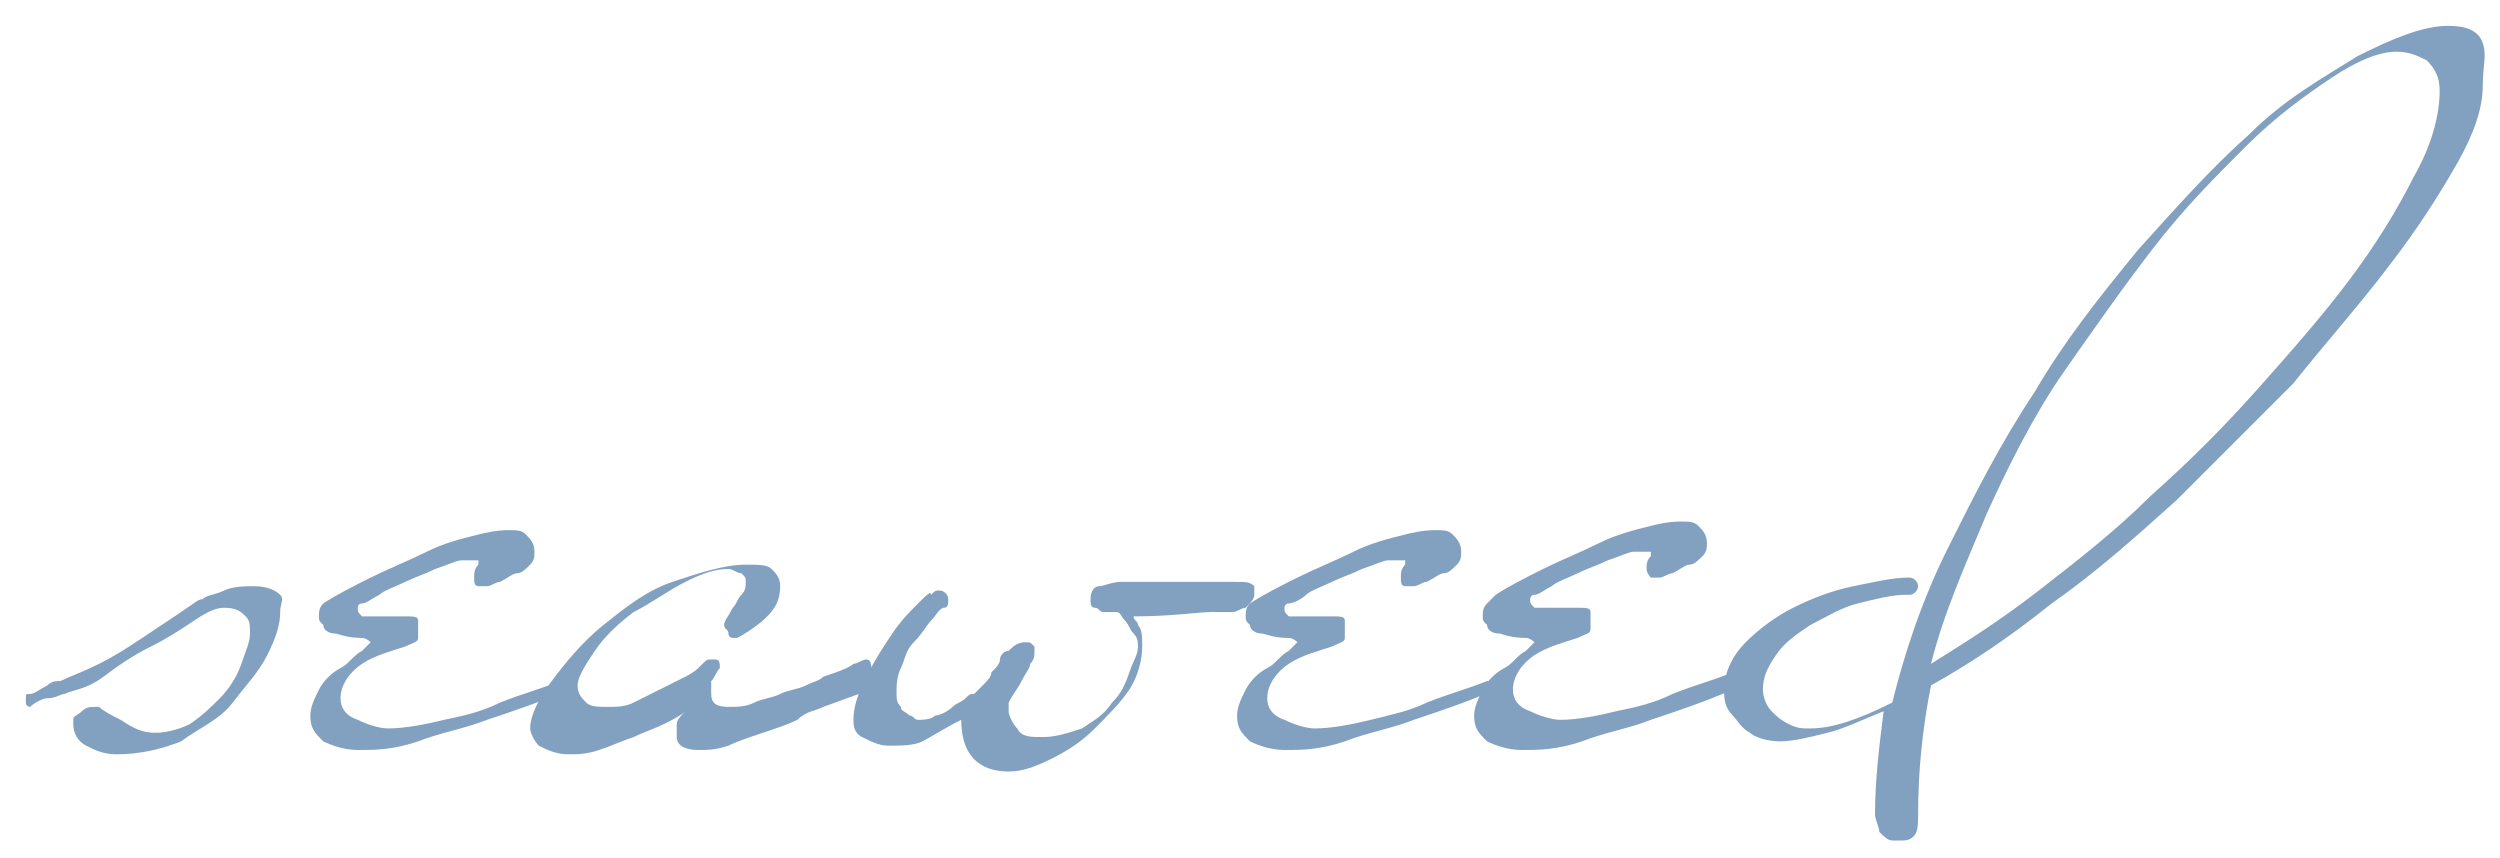 <svg enable-background="new 0 0 58 19.9" viewBox="0 0 58 19.9" xmlns="http://www.w3.org/2000/svg"><g enable-background="new" fill="#82a1c1"><path d="m6.5 14.2c0 .3-.1.6-.3 1s-.5.7-.8 1.1-.8.6-1.2.9c-.5.2-1 .3-1.5.3-.3 0-.5-.1-.7-.2s-.3-.3-.3-.5v-.1c0-.1.1-.1.2-.2s.2-.1.3-.1h.1c.1.1.3.2.5.3.3.2.5.3.8.3s.6-.1.8-.2c.3-.2.5-.4.7-.6s.4-.5.5-.8.2-.5.2-.7 0-.3-.1-.4-.2-.2-.5-.2c-.2 0-.4.1-.7.3s-.6.4-1 .6-.7.4-1.1.7-.7.3-.9.4c-.1 0-.2.1-.4.1-.1 0-.3.1-.4.2 0 0-.1 0-.1-.1s0-.1 0-.1c0-.1 0-.1.1-.1s.2-.1.4-.2c.1-.1.2-.1.3-.1.2-.1.5-.2.9-.4s.7-.4 1-.6.6-.4.9-.6.4-.3.5-.3c.1-.1.3-.1.5-.2s.5-.1.7-.1c.3 0 .5.1.6.2s0 .2 0 .4z"/><path d="m13.3 15.9c0 .1 0 .1-.1.1-.7.3-1.3.5-1.9.7-.5.2-1.1.3-1.6.5-.6.2-1 .2-1.4.2-.3 0-.6-.1-.8-.2-.2-.2-.3-.3-.3-.6 0-.2.1-.4.2-.6s.3-.4.5-.5.3-.3.5-.4c.1-.1.2-.2.2-.2s-.1-.1-.2-.1-.3 0-.6-.1c-.2 0-.3-.1-.3-.2-.1-.1-.1-.1-.1-.2s0-.2.1-.3c-.1.1 0 0 0 0 .3-.2.7-.4 1.1-.6s.9-.4 1.3-.6.8-.3 1.2-.4.6-.1.7-.1c.2 0 .3 0 .4.1s.2.2.2.4c0 .1 0 .2-.1.3s-.2.2-.3.2-.2.1-.4.2c-.1 0-.2.1-.3.1s-.2 0-.2 0c-.1 0-.1-.1-.1-.2s0-.2.1-.3v-.1s0 0-.1 0h-.1c-.1 0-.1 0-.2 0s-.3.1-.6.2c-.2.1-.5.2-.7.3s-.5.2-.6.3c-.2.1-.3.2-.4.2s-.1.1-.1.1c0 .1 0 .1.1.2h.2.3.3s.2 0 .2 0c.2 0 .3 0 .3.1v.2.2c0 .1-.1.1-.3.2-.3.1-.7.2-1 .4s-.5.5-.5.8c0 .2.1.4.4.5.2.1.5.2.7.2.4 0 .9-.1 1.3-.2.5-.1.9-.2 1.3-.4.5-.2.9-.3 1.4-.5 0 0 .1 0 .1.1s.2 0 .2 0z"/><path d="m20.3 15.9c0 .1 0 .1-.1.1l-1.1.4c-.2.1-.4.1-.6.3-.2.1-.5.2-.8.3s-.6.2-.8.3c-.3.1-.5.1-.7.1-.3 0-.5-.1-.5-.3 0-.1 0-.1 0-.3 0-.1.1-.2.2-.3-.1.1-.3.2-.5.3s-.5.2-.7.3c-.3.1-.5.2-.8.3s-.5.1-.7.1c-.3 0-.5-.1-.7-.2-.1-.1-.2-.3-.2-.4 0-.3.2-.7.5-1.1s.7-.9 1.2-1.3 1-.8 1.6-1 1.2-.4 1.7-.4c.3 0 .5 0 .6.1s.2.2.2.4c0 .3-.1.5-.3.7s-.5.4-.7.5c-.1 0-.1 0-.1 0s-.1 0-.1-.1-.1-.1-.1-.2.1-.2.2-.4c.1-.1.1-.2.2-.3s.1-.2.1-.3 0-.1-.1-.2c-.1 0-.2-.1-.3-.1-.3 0-.6.1-1 .3s-.8.5-1.2.7c-.4.3-.7.6-.9.9s-.4.6-.4.8.1.3.2.4.3.1.5.1.4 0 .6-.1.4-.2.6-.3.4-.2.6-.3.3-.2.3-.2.1-.1.1-.1c.1-.1.1-.1.2-.1h.1c.1 0 .1.1.1.2-.1.1-.1.2-.2.3v.3c0 .2.1.3.4.3.2 0 .4 0 .6-.1s.4-.1.6-.2.4-.1.6-.2.3-.1.4-.2c.3-.1.6-.2.7-.3.1 0 .2-.1.3-.1 0 0 .1 0 .1.1.1.4.1.5.1.5z"/><path d="m29.1 13.8c0 .1-.1.2-.2.3-.1 0-.2.1-.3.1 0 0-.2 0-.5 0s-.9.1-1.8.1c0 .1.1.1.1.2.1.1.1.3.1.5 0 .3-.1.7-.3 1s-.5.6-.8.9-.6.5-1 .7-.7.3-1 .3c-.7 0-1.1-.4-1.1-1.2-.4.2-.7.4-.9.5s-.5.1-.8.1c-.2 0-.4-.1-.6-.2s-.2-.3-.2-.4c0-.3.1-.6.3-1s.4-.7.6-1 .4-.5.6-.7.3-.3.3-.2c.1-.1.1-.1.2-.1s.2.1.2.2 0 .2-.1.2-.2.2-.3.3-.2.3-.4.5-.2.4-.3.6-.1.4-.1.6c0 .1 0 .2.1.3 0 .1.1.1.2.2.1 0 .1.1.2.1s.3 0 .4-.1c.1 0 .3-.1.4-.2s.2-.1.3-.2.1-.1.2-.1c0 0 .1-.1.2-.2s.2-.2.2-.3c.1-.1.2-.2.2-.3s.1-.2.2-.2c.1-.1.2-.2.4-.2.1 0 .1 0 .2.1v.1c0 .1 0 .2-.1.3 0 .1-.1.2-.2.4s-.2.3-.3.5v.2c0 .1.1.3.2.4.1.2.3.2.6.2s.6-.1.9-.2c.3-.2.5-.3.7-.6.2-.2.3-.4.4-.7s.2-.4.2-.6c0-.1 0-.2-.1-.3s-.1-.2-.2-.3-.1-.2-.2-.2c0 0 0 0-.1 0s-.1 0-.2 0-.1-.1-.2-.1-.1-.1-.1-.2c0-.2.1-.3.2-.3s.3-.1.5-.1.4 0 .7 0h.8.7.5c.2 0 .3 0 .4.1 0 0 0 0 0 .2z"/><path d="m34.8 15.9c0 .1 0 .1-.1.1-.7.3-1.3.5-1.9.7-.5.2-1.1.3-1.6.5-.6.2-1 .2-1.4.2-.3 0-.6-.1-.8-.2-.2-.2-.3-.3-.3-.6 0-.2.1-.4.2-.6s.3-.4.5-.5.3-.3.5-.4c.1-.1.2-.2.2-.2s-.1-.1-.2-.1-.3 0-.6-.1c-.2 0-.3-.1-.3-.2-.1-.1-.1-.1-.1-.2s0-.2.1-.3c-.1.1 0 0 0 0 .3-.2.7-.4 1.1-.6s.9-.4 1.3-.6.8-.3 1.2-.4.6-.1.7-.1c.2 0 .3 0 .4.1s.2.2.2.4c0 .1 0 .2-.1.3s-.2.2-.3.2-.2.1-.4.2c-.1 0-.2.1-.3.1s-.2 0-.2 0c-.1 0-.1-.1-.1-.2s0-.2.1-.3v-.1s0 0-.1 0h-.1c-.1 0-.1 0-.2 0s-.3.1-.6.2c-.2.1-.5.2-.7.3s-.5.2-.6.3-.3.2-.4.2-.1.1-.1.1c0 .1 0 .1.1.2h.2.3.3.2c.2 0 .3 0 .3.1v.2.2c0 .1-.1.1-.3.2-.3.1-.7.2-1 .4s-.5.5-.5.8c0 .2.1.4.4.5.2.1.5.2.7.2.4 0 .9-.1 1.3-.2s.9-.2 1.3-.4c.5-.2.9-.3 1.4-.5 0 0 .1 0 .1.1s.2 0 .2 0z"/><path d="m40.3 15.9c0 .1 0 .1-.1.1-.7.3-1.3.5-1.9.7-.5.2-1.1.3-1.6.5-.6.2-1 .2-1.4.2-.3 0-.6-.1-.8-.2-.2-.2-.3-.3-.3-.6 0-.2.1-.4.2-.6s.3-.4.5-.5.3-.3.5-.4c.1-.1.2-.2.2-.2s-.1-.1-.2-.1-.3 0-.6-.1c-.2 0-.3-.1-.3-.2-.1-.1-.1-.1-.1-.2s0-.2.1-.3.1-.1.2-.2c.3-.2.7-.4 1.1-.6s.9-.4 1.3-.6.8-.3 1.2-.4.6-.1.7-.1c.2 0 .3 0 .4.1s.2.2.2.4c0 .1 0 .2-.1.3s-.2.2-.3.2-.2.1-.4.2c-.1 0-.2.1-.3.1s-.2 0-.2 0-.1-.1-.1-.2 0-.2.1-.3v-.1s0 0-.1 0h-.1c-.1 0-.1 0-.2 0s-.3.1-.6.2c-.2.1-.5.2-.7.3s-.5.2-.6.3c-.2.1-.3.2-.4.2s-.1.1-.1.1c0 .1 0 .1.1.2h.2.3.3.2c.2 0 .3 0 .3.1v.2.2c0 .1-.1.1-.3.2-.3.1-.7.2-1 .4s-.5.5-.5.8c0 .2.1.4.4.5.2.1.5.2.7.2.4 0 .9-.1 1.3-.2.5-.1.9-.2 1.3-.4.5-.2.9-.3 1.4-.5 0 0 .1 0 .1.1s0 .2 0 .2z"/><path d="m57.6 2c0 .5-.2 1.1-.6 1.8s-.9 1.5-1.6 2.4c-.6.8-1.4 1.7-2.2 2.7-.9.9-1.8 1.8-2.7 2.7-1 .9-1.9 1.7-2.9 2.4-1 .8-1.9 1.4-2.8 1.9-.2 1-.3 2-.3 3 0 .2 0 .4-.1.5s-.2.1-.3.1h-.2c-.1 0-.2-.1-.3-.2 0-.1-.1-.3-.1-.4 0-.8.1-1.6.2-2.4-.5.2-.9.4-1.3.5s-.8.2-1.1.2-.6-.1-.7-.2c-.2-.1-.3-.3-.4-.4-.2-.2-.2-.4-.2-.6 0-.4.2-.8.5-1.1s.7-.6 1.1-.8.9-.4 1.4-.5.9-.2 1.3-.2c.1 0 .2.1.2.2s-.1.2-.2.2h-.1c-.3 0-.7.1-1.1.2s-.7.3-1.1.5c-.3.2-.6.4-.8.7s-.3.5-.3.8c0 .2.1.4.2.5s.2.2.4.3.3.1.5.1c.5 0 1.1-.2 1.9-.6.3-1.2.7-2.4 1.3-3.6s1.2-2.4 2-3.6c.7-1.2 1.5-2.2 2.4-3.3.9-1 1.7-1.9 2.6-2.7.8-.8 1.7-1.3 2.5-1.8.8-.4 1.5-.7 2.1-.7.4 0 .7.1.8.4s0 .5 0 1zm-1 .1c0-.3-.1-.5-.3-.7-.2-.1-.4-.2-.7-.2-.4 0-.9.2-1.5.6s-1.3.9-2 1.6-1.4 1.4-2.1 2.3-1.4 1.9-2.1 2.9-1.3 2.2-1.8 3.3c-.5 1.2-1 2.3-1.3 3.5.8-.5 1.6-1 2.5-1.7s1.8-1.4 2.6-2.2c.9-.8 1.7-1.6 2.5-2.5s1.5-1.7 2.1-2.5 1.1-1.6 1.5-2.4c.4-.7.6-1.4.6-2z"/></g></svg>